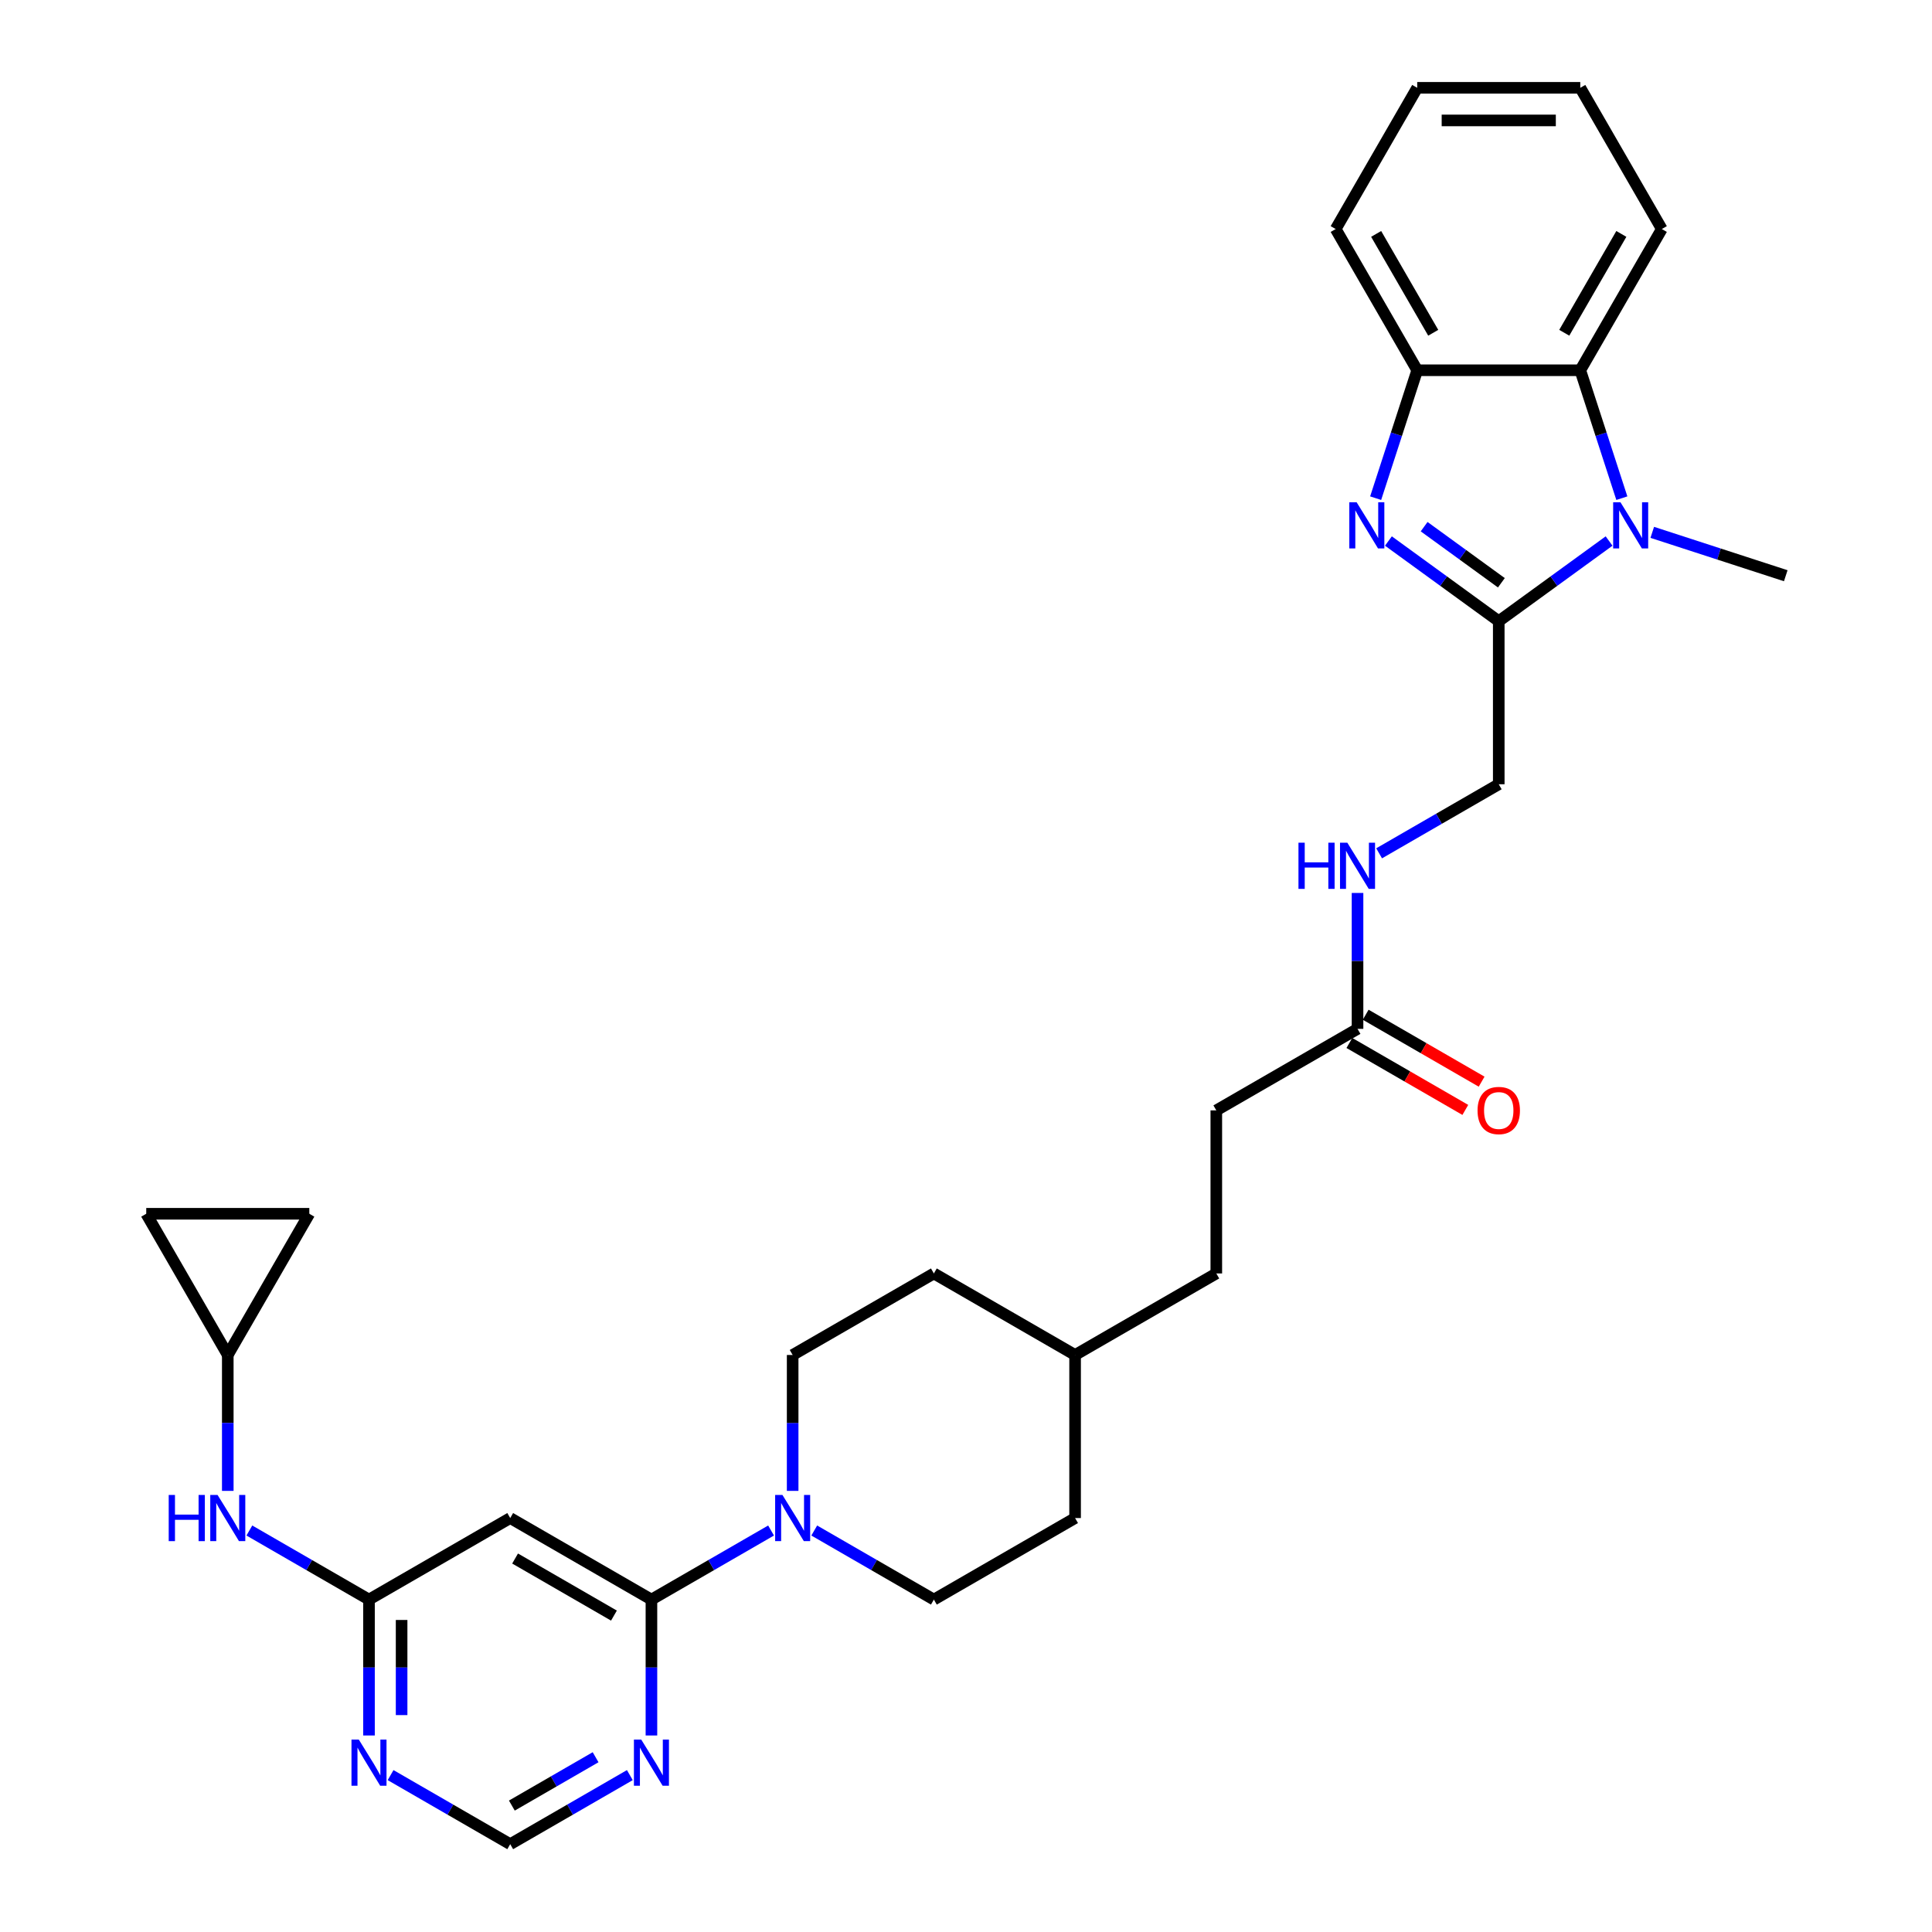 <?xml version='1.0' encoding='iso-8859-1'?>
<svg version='1.1' baseProfile='full'
              xmlns='http://www.w3.org/2000/svg'
                      xmlns:rdkit='http://www.rdkit.org/xml'
                      xmlns:xlink='http://www.w3.org/1999/xlink'
                  xml:space='preserve'
width='1000px' height='1000px' viewBox='0 0 1000 1000'>
<!-- END OF HEADER -->
<rect style='opacity:1.0;fill:#FFFFFF;stroke:none' width='1000' height='1000' x='0' y='0'> </rect>
<path class='bond-0' d='M 775.75,321.526 L 747.196,300.78' style='fill:none;fill-rule:evenodd;stroke:#000000;stroke-width:6px;stroke-linecap:butt;stroke-linejoin:miter;stroke-opacity:1' />
<path class='bond-0' d='M 747.196,300.78 L 718.642,280.035' style='fill:none;fill-rule:evenodd;stroke:#0000FF;stroke-width:6px;stroke-linecap:butt;stroke-linejoin:miter;stroke-opacity:1' />
<path class='bond-0' d='M 777.106,301.646 L 757.118,287.124' style='fill:none;fill-rule:evenodd;stroke:#000000;stroke-width:6px;stroke-linecap:butt;stroke-linejoin:miter;stroke-opacity:1' />
<path class='bond-0' d='M 757.118,287.124 L 737.13,272.602' style='fill:none;fill-rule:evenodd;stroke:#0000FF;stroke-width:6px;stroke-linecap:butt;stroke-linejoin:miter;stroke-opacity:1' />
<path class='bond-1' d='M 775.75,321.526 L 804.304,300.78' style='fill:none;fill-rule:evenodd;stroke:#000000;stroke-width:6px;stroke-linecap:butt;stroke-linejoin:miter;stroke-opacity:1' />
<path class='bond-1' d='M 804.304,300.78 L 832.858,280.035' style='fill:none;fill-rule:evenodd;stroke:#0000FF;stroke-width:6px;stroke-linecap:butt;stroke-linejoin:miter;stroke-opacity:1' />
<path class='bond-14' d='M 775.75,321.526 L 775.75,405.929' style='fill:none;fill-rule:evenodd;stroke:#000000;stroke-width:6px;stroke-linecap:butt;stroke-linejoin:miter;stroke-opacity:1' />
<path class='bond-5' d='M 712.035,257.854 L 722.792,224.749' style='fill:none;fill-rule:evenodd;stroke:#0000FF;stroke-width:6px;stroke-linecap:butt;stroke-linejoin:miter;stroke-opacity:1' />
<path class='bond-5' d='M 722.792,224.749 L 733.548,191.644' style='fill:none;fill-rule:evenodd;stroke:#000000;stroke-width:6px;stroke-linecap:butt;stroke-linejoin:miter;stroke-opacity:1' />
<path class='bond-3' d='M 839.464,257.854 L 828.707,224.749' style='fill:none;fill-rule:evenodd;stroke:#0000FF;stroke-width:6px;stroke-linecap:butt;stroke-linejoin:miter;stroke-opacity:1' />
<path class='bond-3' d='M 828.707,224.749 L 817.951,191.644' style='fill:none;fill-rule:evenodd;stroke:#000000;stroke-width:6px;stroke-linecap:butt;stroke-linejoin:miter;stroke-opacity:1' />
<path class='bond-21' d='M 855.208,275.547 L 889.756,286.772' style='fill:none;fill-rule:evenodd;stroke:#0000FF;stroke-width:6px;stroke-linecap:butt;stroke-linejoin:miter;stroke-opacity:1' />
<path class='bond-21' d='M 889.756,286.772 L 924.304,297.997' style='fill:none;fill-rule:evenodd;stroke:#000000;stroke-width:6px;stroke-linecap:butt;stroke-linejoin:miter;stroke-opacity:1' />
<path class='bond-2' d='M 337.181,827.942 L 368.141,810.067' style='fill:none;fill-rule:evenodd;stroke:#000000;stroke-width:6px;stroke-linecap:butt;stroke-linejoin:miter;stroke-opacity:1' />
<path class='bond-2' d='M 368.141,810.067 L 399.101,792.192' style='fill:none;fill-rule:evenodd;stroke:#0000FF;stroke-width:6px;stroke-linecap:butt;stroke-linejoin:miter;stroke-opacity:1' />
<path class='bond-6' d='M 337.181,827.942 L 264.086,785.74' style='fill:none;fill-rule:evenodd;stroke:#000000;stroke-width:6px;stroke-linecap:butt;stroke-linejoin:miter;stroke-opacity:1' />
<path class='bond-6' d='M 317.777,836.23 L 266.61,806.689' style='fill:none;fill-rule:evenodd;stroke:#000000;stroke-width:6px;stroke-linecap:butt;stroke-linejoin:miter;stroke-opacity:1' />
<path class='bond-8' d='M 337.181,827.942 L 337.181,863.112' style='fill:none;fill-rule:evenodd;stroke:#000000;stroke-width:6px;stroke-linecap:butt;stroke-linejoin:miter;stroke-opacity:1' />
<path class='bond-8' d='M 337.181,863.112 L 337.181,898.283' style='fill:none;fill-rule:evenodd;stroke:#0000FF;stroke-width:6px;stroke-linecap:butt;stroke-linejoin:miter;stroke-opacity:1' />
<path class='bond-27' d='M 817.951,191.644 L 860.152,118.549' style='fill:none;fill-rule:evenodd;stroke:#000000;stroke-width:6px;stroke-linecap:butt;stroke-linejoin:miter;stroke-opacity:1' />
<path class='bond-27' d='M 809.662,172.24 L 839.203,121.073' style='fill:none;fill-rule:evenodd;stroke:#000000;stroke-width:6px;stroke-linecap:butt;stroke-linejoin:miter;stroke-opacity:1' />
<path class='bond-31' d='M 817.951,191.644 L 733.548,191.644' style='fill:none;fill-rule:evenodd;stroke:#000000;stroke-width:6px;stroke-linecap:butt;stroke-linejoin:miter;stroke-opacity:1' />
<path class='bond-4' d='M 421.451,792.192 L 452.411,810.067' style='fill:none;fill-rule:evenodd;stroke:#0000FF;stroke-width:6px;stroke-linecap:butt;stroke-linejoin:miter;stroke-opacity:1' />
<path class='bond-4' d='M 452.411,810.067 L 483.371,827.942' style='fill:none;fill-rule:evenodd;stroke:#000000;stroke-width:6px;stroke-linecap:butt;stroke-linejoin:miter;stroke-opacity:1' />
<path class='bond-33' d='M 410.276,771.679 L 410.276,736.508' style='fill:none;fill-rule:evenodd;stroke:#0000FF;stroke-width:6px;stroke-linecap:butt;stroke-linejoin:miter;stroke-opacity:1' />
<path class='bond-33' d='M 410.276,736.508 L 410.276,701.338' style='fill:none;fill-rule:evenodd;stroke:#000000;stroke-width:6px;stroke-linecap:butt;stroke-linejoin:miter;stroke-opacity:1' />
<path class='bond-28' d='M 733.548,191.644 L 691.347,118.549' style='fill:none;fill-rule:evenodd;stroke:#000000;stroke-width:6px;stroke-linecap:butt;stroke-linejoin:miter;stroke-opacity:1' />
<path class='bond-28' d='M 741.837,172.24 L 712.296,121.073' style='fill:none;fill-rule:evenodd;stroke:#000000;stroke-width:6px;stroke-linecap:butt;stroke-linejoin:miter;stroke-opacity:1' />
<path class='bond-7' d='M 264.086,785.74 L 190.992,827.942' style='fill:none;fill-rule:evenodd;stroke:#000000;stroke-width:6px;stroke-linecap:butt;stroke-linejoin:miter;stroke-opacity:1' />
<path class='bond-11' d='M 190.992,827.942 L 160.032,810.067' style='fill:none;fill-rule:evenodd;stroke:#000000;stroke-width:6px;stroke-linecap:butt;stroke-linejoin:miter;stroke-opacity:1' />
<path class='bond-11' d='M 160.032,810.067 L 129.072,792.192' style='fill:none;fill-rule:evenodd;stroke:#0000FF;stroke-width:6px;stroke-linecap:butt;stroke-linejoin:miter;stroke-opacity:1' />
<path class='bond-34' d='M 190.992,827.942 L 190.992,863.112' style='fill:none;fill-rule:evenodd;stroke:#000000;stroke-width:6px;stroke-linecap:butt;stroke-linejoin:miter;stroke-opacity:1' />
<path class='bond-34' d='M 190.992,863.112 L 190.992,898.283' style='fill:none;fill-rule:evenodd;stroke:#0000FF;stroke-width:6px;stroke-linecap:butt;stroke-linejoin:miter;stroke-opacity:1' />
<path class='bond-34' d='M 207.872,838.493 L 207.872,863.112' style='fill:none;fill-rule:evenodd;stroke:#000000;stroke-width:6px;stroke-linecap:butt;stroke-linejoin:miter;stroke-opacity:1' />
<path class='bond-34' d='M 207.872,863.112 L 207.872,887.732' style='fill:none;fill-rule:evenodd;stroke:#0000FF;stroke-width:6px;stroke-linecap:butt;stroke-linejoin:miter;stroke-opacity:1' />
<path class='bond-12' d='M 326.006,918.796 L 295.046,936.671' style='fill:none;fill-rule:evenodd;stroke:#0000FF;stroke-width:6px;stroke-linecap:butt;stroke-linejoin:miter;stroke-opacity:1' />
<path class='bond-12' d='M 295.046,936.671 L 264.086,954.545' style='fill:none;fill-rule:evenodd;stroke:#000000;stroke-width:6px;stroke-linecap:butt;stroke-linejoin:miter;stroke-opacity:1' />
<path class='bond-12' d='M 308.278,909.539 L 286.606,922.052' style='fill:none;fill-rule:evenodd;stroke:#0000FF;stroke-width:6px;stroke-linecap:butt;stroke-linejoin:miter;stroke-opacity:1' />
<path class='bond-12' d='M 286.606,922.052 L 264.934,934.564' style='fill:none;fill-rule:evenodd;stroke:#000000;stroke-width:6px;stroke-linecap:butt;stroke-linejoin:miter;stroke-opacity:1' />
<path class='bond-9' d='M 202.167,918.796 L 233.126,936.671' style='fill:none;fill-rule:evenodd;stroke:#0000FF;stroke-width:6px;stroke-linecap:butt;stroke-linejoin:miter;stroke-opacity:1' />
<path class='bond-9' d='M 233.126,936.671 L 264.086,954.545' style='fill:none;fill-rule:evenodd;stroke:#000000;stroke-width:6px;stroke-linecap:butt;stroke-linejoin:miter;stroke-opacity:1' />
<path class='bond-10' d='M 117.897,701.338 L 117.897,736.508' style='fill:none;fill-rule:evenodd;stroke:#000000;stroke-width:6px;stroke-linecap:butt;stroke-linejoin:miter;stroke-opacity:1' />
<path class='bond-10' d='M 117.897,736.508 L 117.897,771.679' style='fill:none;fill-rule:evenodd;stroke:#0000FF;stroke-width:6px;stroke-linecap:butt;stroke-linejoin:miter;stroke-opacity:1' />
<path class='bond-15' d='M 117.897,701.338 L 75.696,628.243' style='fill:none;fill-rule:evenodd;stroke:#000000;stroke-width:6px;stroke-linecap:butt;stroke-linejoin:miter;stroke-opacity:1' />
<path class='bond-16' d='M 117.897,701.338 L 160.098,628.243' style='fill:none;fill-rule:evenodd;stroke:#000000;stroke-width:6px;stroke-linecap:butt;stroke-linejoin:miter;stroke-opacity:1' />
<path class='bond-13' d='M 702.655,532.533 L 702.655,497.362' style='fill:none;fill-rule:evenodd;stroke:#000000;stroke-width:6px;stroke-linecap:butt;stroke-linejoin:miter;stroke-opacity:1' />
<path class='bond-13' d='M 702.655,497.362 L 702.655,462.192' style='fill:none;fill-rule:evenodd;stroke:#0000FF;stroke-width:6px;stroke-linecap:butt;stroke-linejoin:miter;stroke-opacity:1' />
<path class='bond-20' d='M 698.435,539.842 L 728.441,557.166' style='fill:none;fill-rule:evenodd;stroke:#000000;stroke-width:6px;stroke-linecap:butt;stroke-linejoin:miter;stroke-opacity:1' />
<path class='bond-20' d='M 728.441,557.166 L 758.447,574.49' style='fill:none;fill-rule:evenodd;stroke:#FF0000;stroke-width:6px;stroke-linecap:butt;stroke-linejoin:miter;stroke-opacity:1' />
<path class='bond-20' d='M 706.875,525.223 L 736.881,542.547' style='fill:none;fill-rule:evenodd;stroke:#000000;stroke-width:6px;stroke-linecap:butt;stroke-linejoin:miter;stroke-opacity:1' />
<path class='bond-20' d='M 736.881,542.547 L 766.887,559.871' style='fill:none;fill-rule:evenodd;stroke:#FF0000;stroke-width:6px;stroke-linecap:butt;stroke-linejoin:miter;stroke-opacity:1' />
<path class='bond-22' d='M 702.655,532.533 L 629.56,574.734' style='fill:none;fill-rule:evenodd;stroke:#000000;stroke-width:6px;stroke-linecap:butt;stroke-linejoin:miter;stroke-opacity:1' />
<path class='bond-17' d='M 775.75,405.929 L 744.79,423.804' style='fill:none;fill-rule:evenodd;stroke:#000000;stroke-width:6px;stroke-linecap:butt;stroke-linejoin:miter;stroke-opacity:1' />
<path class='bond-17' d='M 744.79,423.804 L 713.83,441.678' style='fill:none;fill-rule:evenodd;stroke:#0000FF;stroke-width:6px;stroke-linecap:butt;stroke-linejoin:miter;stroke-opacity:1' />
<path class='bond-35' d='M 75.696,628.243 L 160.098,628.243' style='fill:none;fill-rule:evenodd;stroke:#000000;stroke-width:6px;stroke-linecap:butt;stroke-linejoin:miter;stroke-opacity:1' />
<path class='bond-18' d='M 410.276,701.338 L 483.371,659.136' style='fill:none;fill-rule:evenodd;stroke:#000000;stroke-width:6px;stroke-linecap:butt;stroke-linejoin:miter;stroke-opacity:1' />
<path class='bond-19' d='M 483.371,827.942 L 556.465,785.74' style='fill:none;fill-rule:evenodd;stroke:#000000;stroke-width:6px;stroke-linecap:butt;stroke-linejoin:miter;stroke-opacity:1' />
<path class='bond-26' d='M 629.56,574.734 L 629.56,659.136' style='fill:none;fill-rule:evenodd;stroke:#000000;stroke-width:6px;stroke-linecap:butt;stroke-linejoin:miter;stroke-opacity:1' />
<path class='bond-23' d='M 483.371,659.136 L 556.465,701.338' style='fill:none;fill-rule:evenodd;stroke:#000000;stroke-width:6px;stroke-linecap:butt;stroke-linejoin:miter;stroke-opacity:1' />
<path class='bond-24' d='M 556.465,785.74 L 556.465,701.338' style='fill:none;fill-rule:evenodd;stroke:#000000;stroke-width:6px;stroke-linecap:butt;stroke-linejoin:miter;stroke-opacity:1' />
<path class='bond-25' d='M 556.465,701.338 L 629.56,659.136' style='fill:none;fill-rule:evenodd;stroke:#000000;stroke-width:6px;stroke-linecap:butt;stroke-linejoin:miter;stroke-opacity:1' />
<path class='bond-29' d='M 860.152,118.549 L 817.951,45.455' style='fill:none;fill-rule:evenodd;stroke:#000000;stroke-width:6px;stroke-linecap:butt;stroke-linejoin:miter;stroke-opacity:1' />
<path class='bond-30' d='M 691.347,118.549 L 733.548,45.455' style='fill:none;fill-rule:evenodd;stroke:#000000;stroke-width:6px;stroke-linecap:butt;stroke-linejoin:miter;stroke-opacity:1' />
<path class='bond-32' d='M 817.951,45.455 L 733.548,45.455' style='fill:none;fill-rule:evenodd;stroke:#000000;stroke-width:6px;stroke-linecap:butt;stroke-linejoin:miter;stroke-opacity:1' />
<path class='bond-32' d='M 805.291,62.335 L 746.209,62.335' style='fill:none;fill-rule:evenodd;stroke:#000000;stroke-width:6px;stroke-linecap:butt;stroke-linejoin:miter;stroke-opacity:1' />
<path  class='atom-1' d='M 702.183 259.964
L 710.016 272.625
Q 710.792 273.874, 712.041 276.136
Q 713.29 278.398, 713.358 278.533
L 713.358 259.964
L 716.531 259.964
L 716.531 283.867
L 713.257 283.867
L 704.85 270.025
Q 703.871 268.405, 702.824 266.548
Q 701.812 264.691, 701.508 264.117
L 701.508 283.867
L 698.402 283.867
L 698.402 259.964
L 702.183 259.964
' fill='#0000FF'/>
<path  class='atom-2' d='M 838.749 259.964
L 846.582 272.625
Q 847.358 273.874, 848.607 276.136
Q 849.857 278.398, 849.924 278.533
L 849.924 259.964
L 853.098 259.964
L 853.098 283.867
L 849.823 283.867
L 841.416 270.025
Q 840.437 268.405, 839.391 266.548
Q 838.378 264.691, 838.074 264.117
L 838.074 283.867
L 834.968 283.867
L 834.968 259.964
L 838.749 259.964
' fill='#0000FF'/>
<path  class='atom-5' d='M 404.992 773.789
L 412.825 786.449
Q 413.601 787.698, 414.851 789.96
Q 416.1 792.222, 416.167 792.357
L 416.167 773.789
L 419.341 773.789
L 419.341 797.692
L 416.066 797.692
L 407.659 783.85
Q 406.68 782.229, 405.634 780.372
Q 404.621 778.515, 404.317 777.942
L 404.317 797.692
L 401.211 797.692
L 401.211 773.789
L 404.992 773.789
' fill='#0000FF'/>
<path  class='atom-9' d='M 331.898 900.393
L 339.73 913.053
Q 340.507 914.302, 341.756 916.564
Q 343.005 918.826, 343.072 918.961
L 343.072 900.393
L 346.246 900.393
L 346.246 924.296
L 342.971 924.296
L 334.565 910.454
Q 333.586 908.833, 332.539 906.976
Q 331.526 905.119, 331.222 904.545
L 331.222 924.296
L 328.116 924.296
L 328.116 900.393
L 331.898 900.393
' fill='#0000FF'/>
<path  class='atom-10' d='M 185.708 900.393
L 193.541 913.053
Q 194.317 914.302, 195.566 916.564
Q 196.815 918.826, 196.883 918.961
L 196.883 900.393
L 200.056 900.393
L 200.056 924.296
L 196.782 924.296
L 188.375 910.454
Q 187.396 908.833, 186.349 906.976
Q 185.337 905.119, 185.033 904.545
L 185.033 924.296
L 181.927 924.296
L 181.927 900.393
L 185.708 900.393
' fill='#0000FF'/>
<path  class='atom-12' d='M 87.326 773.789
L 90.567 773.789
L 90.567 783.951
L 102.789 783.951
L 102.789 773.789
L 106.03 773.789
L 106.03 797.692
L 102.789 797.692
L 102.789 786.652
L 90.567 786.652
L 90.567 797.692
L 87.326 797.692
L 87.326 773.789
' fill='#0000FF'/>
<path  class='atom-12' d='M 112.613 773.789
L 120.446 786.449
Q 121.222 787.698, 122.471 789.96
Q 123.721 792.222, 123.788 792.357
L 123.788 773.789
L 126.962 773.789
L 126.962 797.692
L 123.687 797.692
L 115.28 783.85
Q 114.301 782.229, 113.255 780.372
Q 112.242 778.515, 111.938 777.942
L 111.938 797.692
L 108.832 797.692
L 108.832 773.789
L 112.613 773.789
' fill='#0000FF'/>
<path  class='atom-18' d='M 672.084 436.179
L 675.325 436.179
L 675.325 446.341
L 687.547 446.341
L 687.547 436.179
L 690.788 436.179
L 690.788 460.081
L 687.547 460.081
L 687.547 449.042
L 675.325 449.042
L 675.325 460.081
L 672.084 460.081
L 672.084 436.179
' fill='#0000FF'/>
<path  class='atom-18' d='M 697.371 436.179
L 705.204 448.839
Q 705.98 450.088, 707.23 452.35
Q 708.479 454.612, 708.546 454.747
L 708.546 436.179
L 711.72 436.179
L 711.72 460.081
L 708.445 460.081
L 700.038 446.239
Q 699.059 444.619, 698.013 442.762
Q 697 440.905, 696.696 440.331
L 696.696 460.081
L 693.59 460.081
L 693.59 436.179
L 697.371 436.179
' fill='#0000FF'/>
<path  class='atom-21' d='M 764.777 574.801
Q 764.777 569.062, 767.613 565.855
Q 770.449 562.647, 775.75 562.647
Q 781.05 562.647, 783.886 565.855
Q 786.722 569.062, 786.722 574.801
Q 786.722 580.608, 783.852 583.917
Q 780.983 587.192, 775.75 587.192
Q 770.483 587.192, 767.613 583.917
Q 764.777 580.642, 764.777 574.801
M 775.75 584.491
Q 779.396 584.491, 781.354 582.06
Q 783.346 579.596, 783.346 574.801
Q 783.346 570.109, 781.354 567.745
Q 779.396 565.348, 775.75 565.348
Q 772.104 565.348, 770.112 567.712
Q 768.153 570.075, 768.153 574.801
Q 768.153 579.629, 770.112 582.06
Q 772.104 584.491, 775.75 584.491
' fill='#FF0000'/>
</svg>
